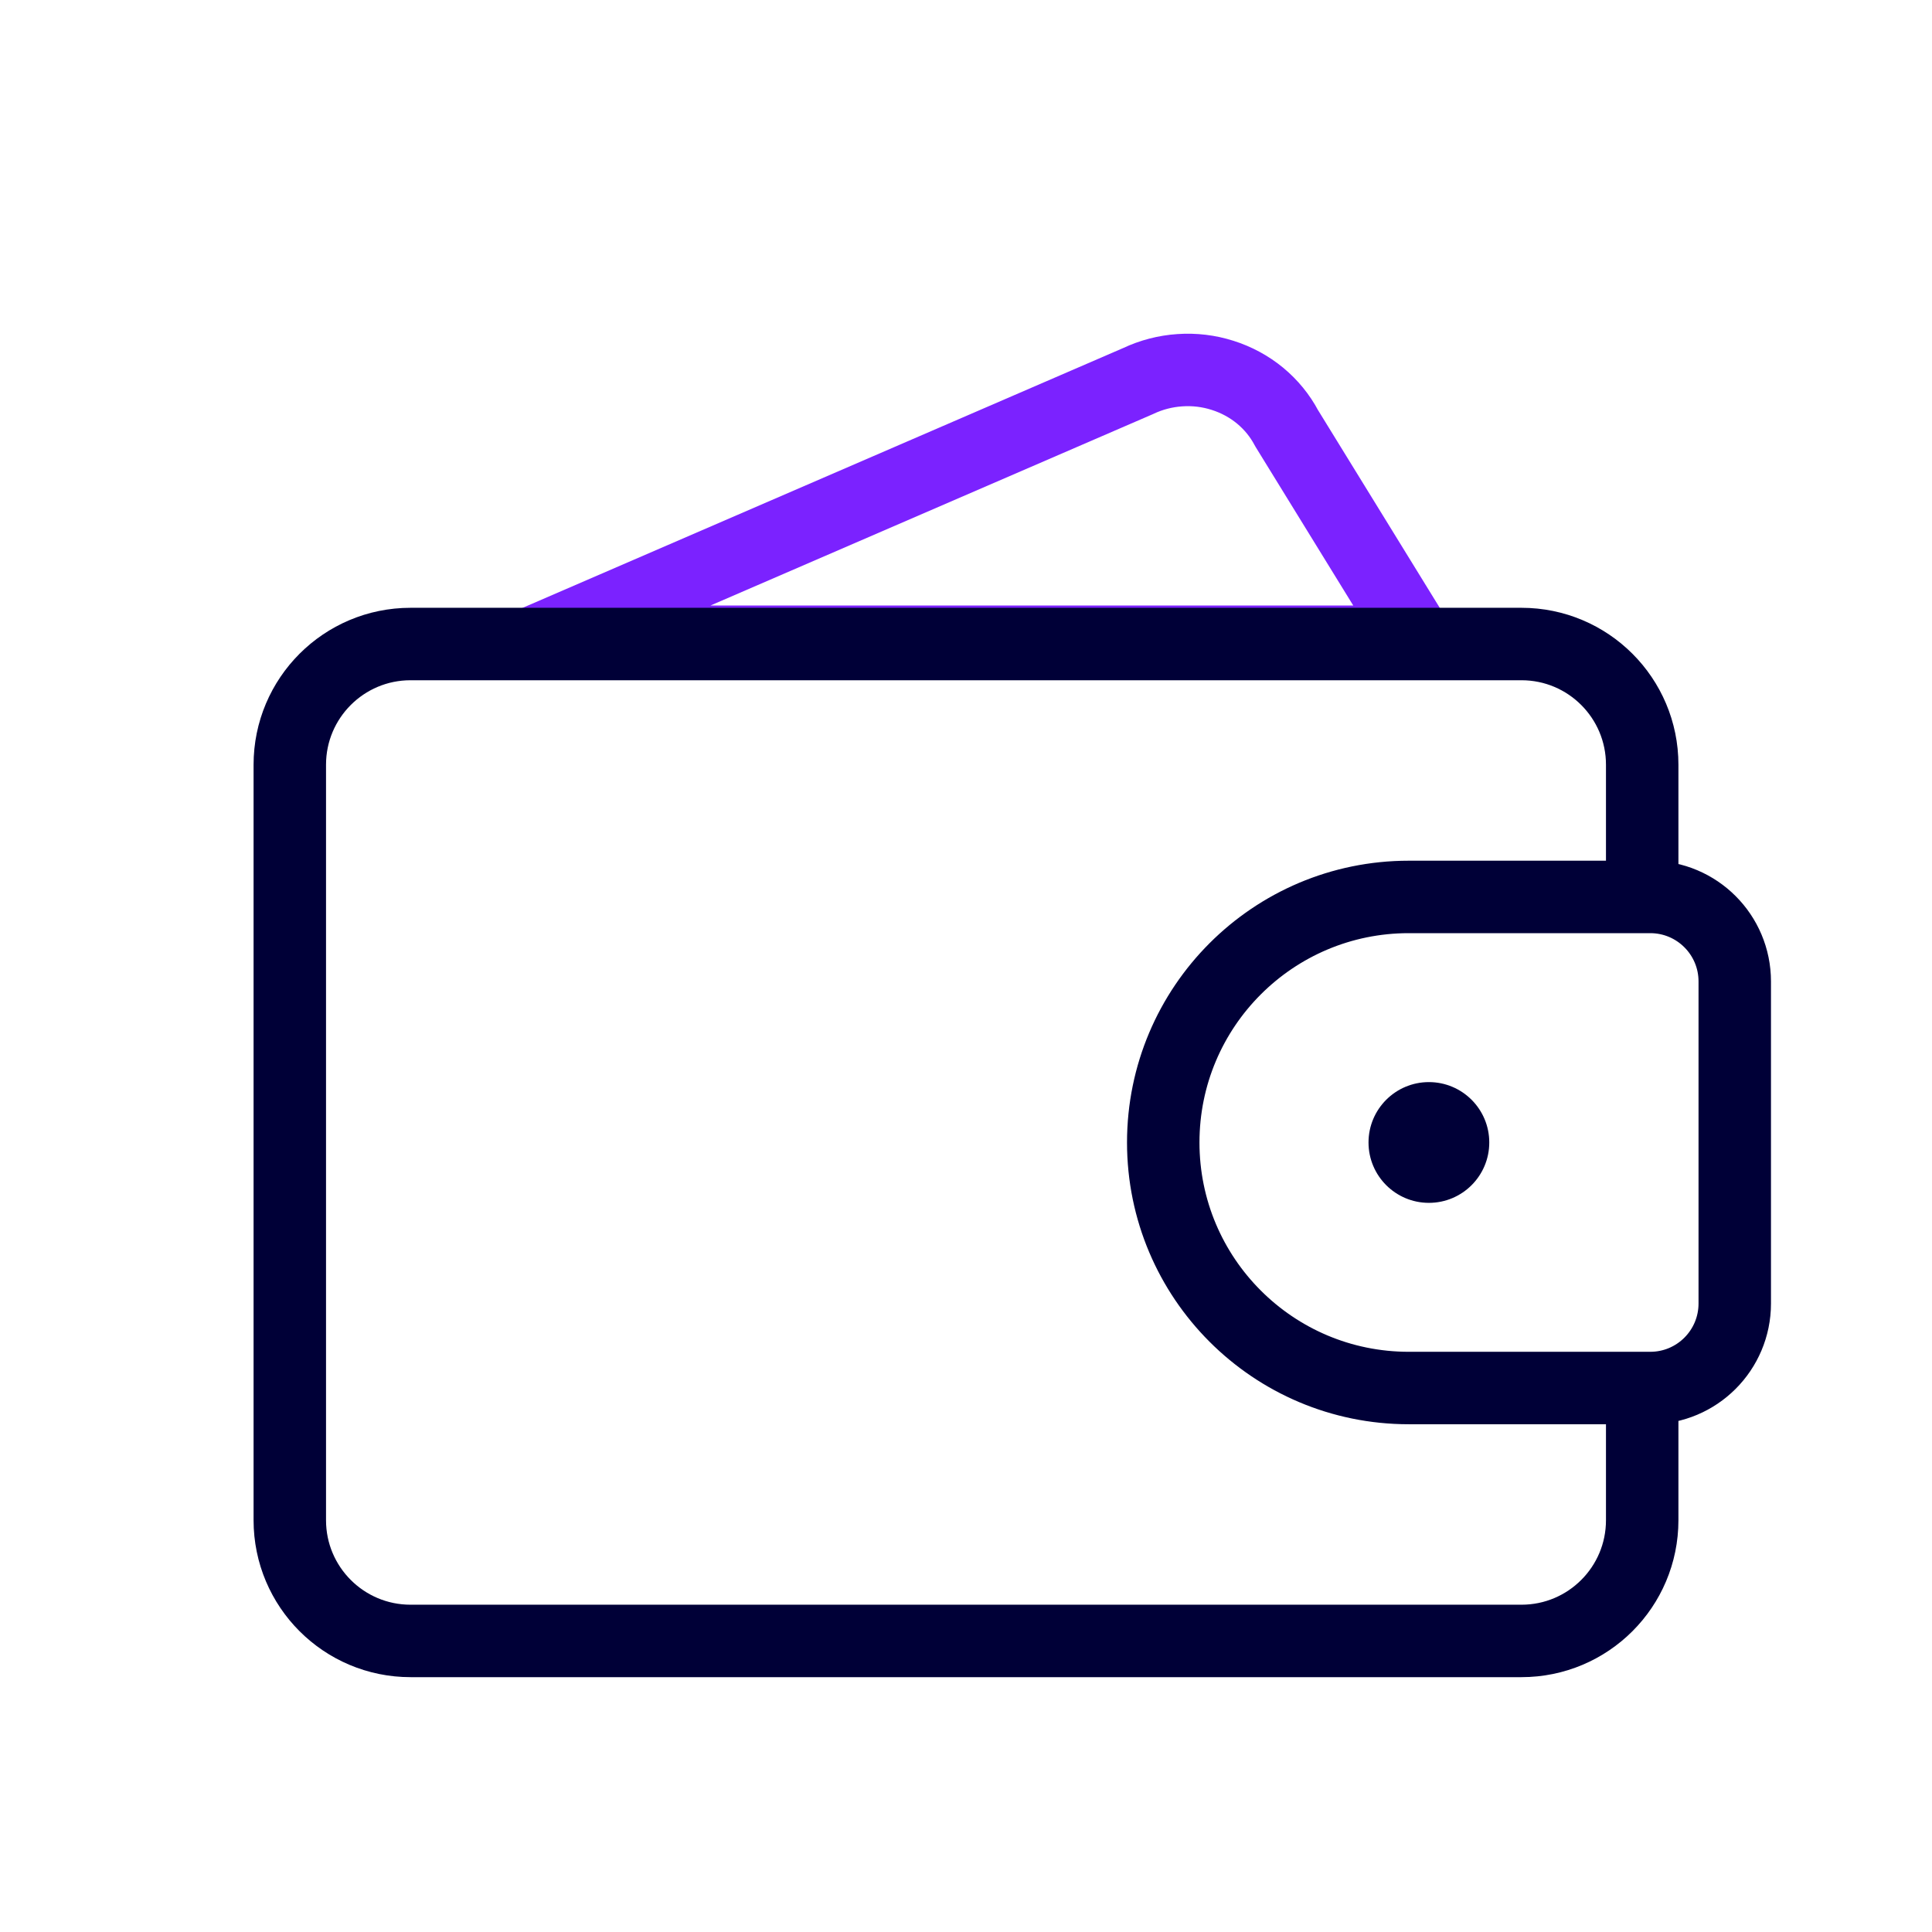 <svg width="32" height="32" viewBox="0 0 32 32" fill="none" xmlns="http://www.w3.org/2000/svg">
<path d="M20.871 6.553C21.052 6.703 21.201 6.885 21.309 7.09L23.488 10.629H8.87L18.852 6.311C19.067 6.209 19.301 6.148 19.541 6.132C19.781 6.115 20.022 6.144 20.25 6.217C20.478 6.289 20.689 6.403 20.871 6.553Z" stroke="#7B22FF" stroke-width="1.2" stroke-linecap="round" stroke-linejoin="round"/>
<path d="M27.2 14.733V12.667C27.2 11.562 26.305 10.667 25.2 10.667H6.8C5.695 10.667 4.8 11.562 4.8 12.667V25.179C4.8 26.284 5.695 27.179 6.8 27.179H25.2C26.305 27.179 27.2 26.284 27.2 25.179V23.218" stroke="#000037" stroke-width="1.2" stroke-linecap="round" stroke-linejoin="round"/>
<path d="M19.267 18.923C19.267 16.677 21.087 14.856 23.333 14.856H27.333C28.107 14.856 28.733 15.483 28.733 16.256V21.59C28.733 22.363 28.107 22.99 27.333 22.99H23.333C21.087 22.99 19.267 21.169 19.267 18.923Z" stroke="#000037" stroke-width="1.2"/>
<circle cx="23.667" cy="18.923" r="1" fill="#000037"/>
</svg>

